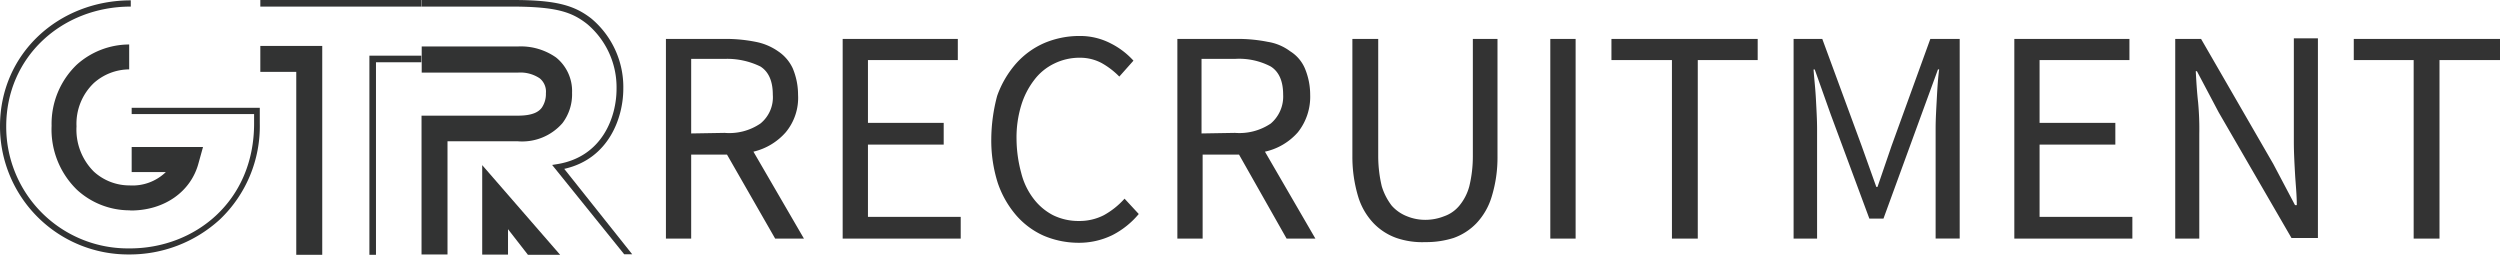 <svg xmlns="http://www.w3.org/2000/svg" viewBox="0 0 1405 143.2"><rect width="146.3" height="143.1" style="fill:#333;fill-opacity:0"/><path d="M0,71C0,29.9,33.2.2,73.5.2V3.7c-38.6,0-70,28.2-70,67.3a68.35,68.35,0,0,0,68.1,68.6H73c36.3,0,69.8-26.2,69.8-70.2V64.1H74V60.6h72v8.8a72.26,72.26,0,0,1-22.5,54,75,75,0,0,1-51,19.6A72,72,0,0,1,0,71.6Z" style="fill:#323333"/><path d="M72.8,118.2a43.72,43.72,0,0,1-29.5-11.5A47.2,47.2,0,0,1,29,70.7,46,46,0,0,1,43.2,36.3,44.25,44.25,0,0,1,72.6,25V39a30.06,30.06,0,0,0-19.9,7.7A31.68,31.68,0,0,0,43,71a33.28,33.28,0,0,0,9.8,25.5,29.63,29.63,0,0,0,20,7.7,26.92,26.92,0,0,0,20.4-7.5H74V82.6h40.1l-2.5,9c-4.2,16-19.1,26.7-38.1,26.7l-.7-.1Z" style="fill:#323333"/><rect x="146.3" width="90.5" height="143.1" style="fill:#333;fill-opacity:0"/><path d="M207.6,143.1V31.3h29.2V35H211.3V143.2h-3.7ZM146.3,3.7V0h90.5V3.7Zm20.2,139.4V40.4H146.3V25.8h34.8V143.2H166.5Z" style="fill:#323333"/><rect x="236.8" width="118.5" height="143.1" style="fill:#333;fill-opacity:0"/><path d="M310.3,92.7l3.1-.5C338.6,88,346.5,65.6,346.5,50a46.55,46.55,0,0,0-16.4-36.4c-8.7-6.9-17.4-9.8-41.8-9.9H236.9V0h51.4c24.5,0,34.6,3.1,44,10.4a50.2,50.2,0,0,1,18,39.5c0,16-8,39.4-33.2,45l38.2,48h-4.5Zm-24.8,36.1v14.3H271V92.8l43.8,50.4H296.7Z" style="fill:#323333"/><path d="M236.9,141.5V65H291c9,0,12-2.5,13.5-4.5a13.67,13.67,0,0,0,2.3-8.1,9.63,9.63,0,0,0-3.5-8.4,19.53,19.53,0,0,0-12.2-3.2H237V26.1h54.4a34.43,34.43,0,0,1,21.1,6.2,24.23,24.23,0,0,1,9,19.9,26.76,26.76,0,0,1-5.4,17A30,30,0,0,1,291,79.4H251.5V143H236.9Z" style="fill:#323333"/><path d="M388.44,75V33.09h18.82a42.6,42.6,0,0,1,20.13,4.3q6.93,4.45,6.93,15.84a19,19,0,0,1-6.93,16.17,31,31,0,0,1-20.13,5.28m28.38,59.41h16.17L423.43,85.24a34.65,34.65,0,0,0,18.15-10.89,30.29,30.29,0,0,0,6.93-21.12,38.48,38.48,0,0,0-3-14.85,23.33,23.33,0,0,0-8.25-9.58,32.75,32.75,0,0,0-12.54-5.28,86,86,0,0,0-15.84-1.65H374.25V134.09h14.19V86.89h20.14m65-65V134.09h66.34V121.88H487.79V81.28h42.57V69.07H487.79V33.76h50.5V21.87M557.1,78a79,79,0,0,0,3.63,24.76A54.88,54.88,0,0,0,571,120.89a44.45,44.45,0,0,0,15.51,11.55,50.11,50.11,0,0,0,19.48,4,42.72,42.72,0,0,0,19.14-4.29,47.27,47.27,0,0,0,14.85-11.88L632,111.65a44.53,44.53,0,0,1-11.55,9.24,29.93,29.93,0,0,1-14.19,3.3,32.25,32.25,0,0,1-14.53-3.3,32.59,32.59,0,0,1-10.89-9.24,39.37,39.37,0,0,1-6.93-14.53A74.4,74.4,0,0,1,571.29,78a61.69,61.69,0,0,1,2.64-18.81A44.47,44.47,0,0,1,581.19,45a30.75,30.75,0,0,1,11.22-9.24,32.13,32.13,0,0,1,14.53-3.31,25.59,25.59,0,0,1,12.21,3,43.91,43.91,0,0,1,9.9,7.59L637,34.09a43.59,43.59,0,0,0-12.54-9.58,37.38,37.38,0,0,0-17.82-4.29,50.52,50.52,0,0,0-19.81,4A45.56,45.56,0,0,0,571,35.74,55.74,55.74,0,0,0,560.4,53.89,96.45,96.45,0,0,0,557.1,78m118.16-3V33.09h18.81a38.3,38.3,0,0,1,20.13,4.3q6.93,4.45,6.93,15.84A19.92,19.92,0,0,1,714.2,69.4a31.47,31.47,0,0,1-20.13,5.28m29,59.41h16.18L710.9,85.24a34.38,34.38,0,0,0,18.49-10.89,32,32,0,0,0,6.93-21.12,38.48,38.48,0,0,0-3-14.85,21.12,21.12,0,0,0-8.26-9.58,28.35,28.35,0,0,0-12.54-5.28,86,86,0,0,0-15.84-1.65h-35V134.09h14.2V86.89h20.46m63.7-65v66a77.67,77.67,0,0,0,3.3,22.78A37.35,37.35,0,0,0,772,125.51a33.19,33.19,0,0,0,12.87,8.25A44.75,44.75,0,0,0,801,136.07a51.15,51.15,0,0,0,15.84-2.31,33.19,33.19,0,0,0,12.87-8.25,37.35,37.35,0,0,0,8.58-14.85,74.62,74.62,0,0,0,3.3-22.78v-66H827.74v66a71.26,71.26,0,0,1-2,16.84,28.6,28.6,0,0,1-5.61,10.89,19.26,19.26,0,0,1-8.58,5.94,28.58,28.58,0,0,1-10.56,2,27,27,0,0,1-10.24-2,22.32,22.32,0,0,1-8.58-5.94,34.17,34.17,0,0,1-5.61-10.89,73.35,73.35,0,0,1-2-16.84v-66m96.71,0V134.09H885.5V21.87m54.13,11.89V134.09h14.52V33.76h33.67V21.87H905.63V33.76M1008,21.87V134.09h13.2V72.37c0-5-.33-10.56-.66-16.83s-1-11.55-1.32-16.5h.66l8.91,25.08,21.79,58.75h7.92l21.45-58.75L1089.14,39h.66c-.66,5-1,10.56-1.32,16.5s-.66,11.55-.66,16.83v61.72h13.53V21.87h-16.5l-21.78,60.07-7.92,23.11h-.66l-8.26-23.11-22.11-60.07m107.93,0V134.09h66.34V121.88h-52.15V81.28h42.58V69.07h-42.58V33.76h50.5V21.87m25.74,0V134.09H1236V75.34a160.83,160.83,0,0,0-.66-17.82c-.66-5.94-1-11.55-1.32-17.49h.66l12.22,23.1,40.92,70.63h14.85V21.54h-13.53V79.63c0,5.94.33,11.88.66,17.82s1,11.89,1,17.83h-1L1277.6,92.17,1237,21.87m119.48,11.89V134.09H1371V33.76h34V21.87h-82.18V33.76" style="fill:#333"/></svg>